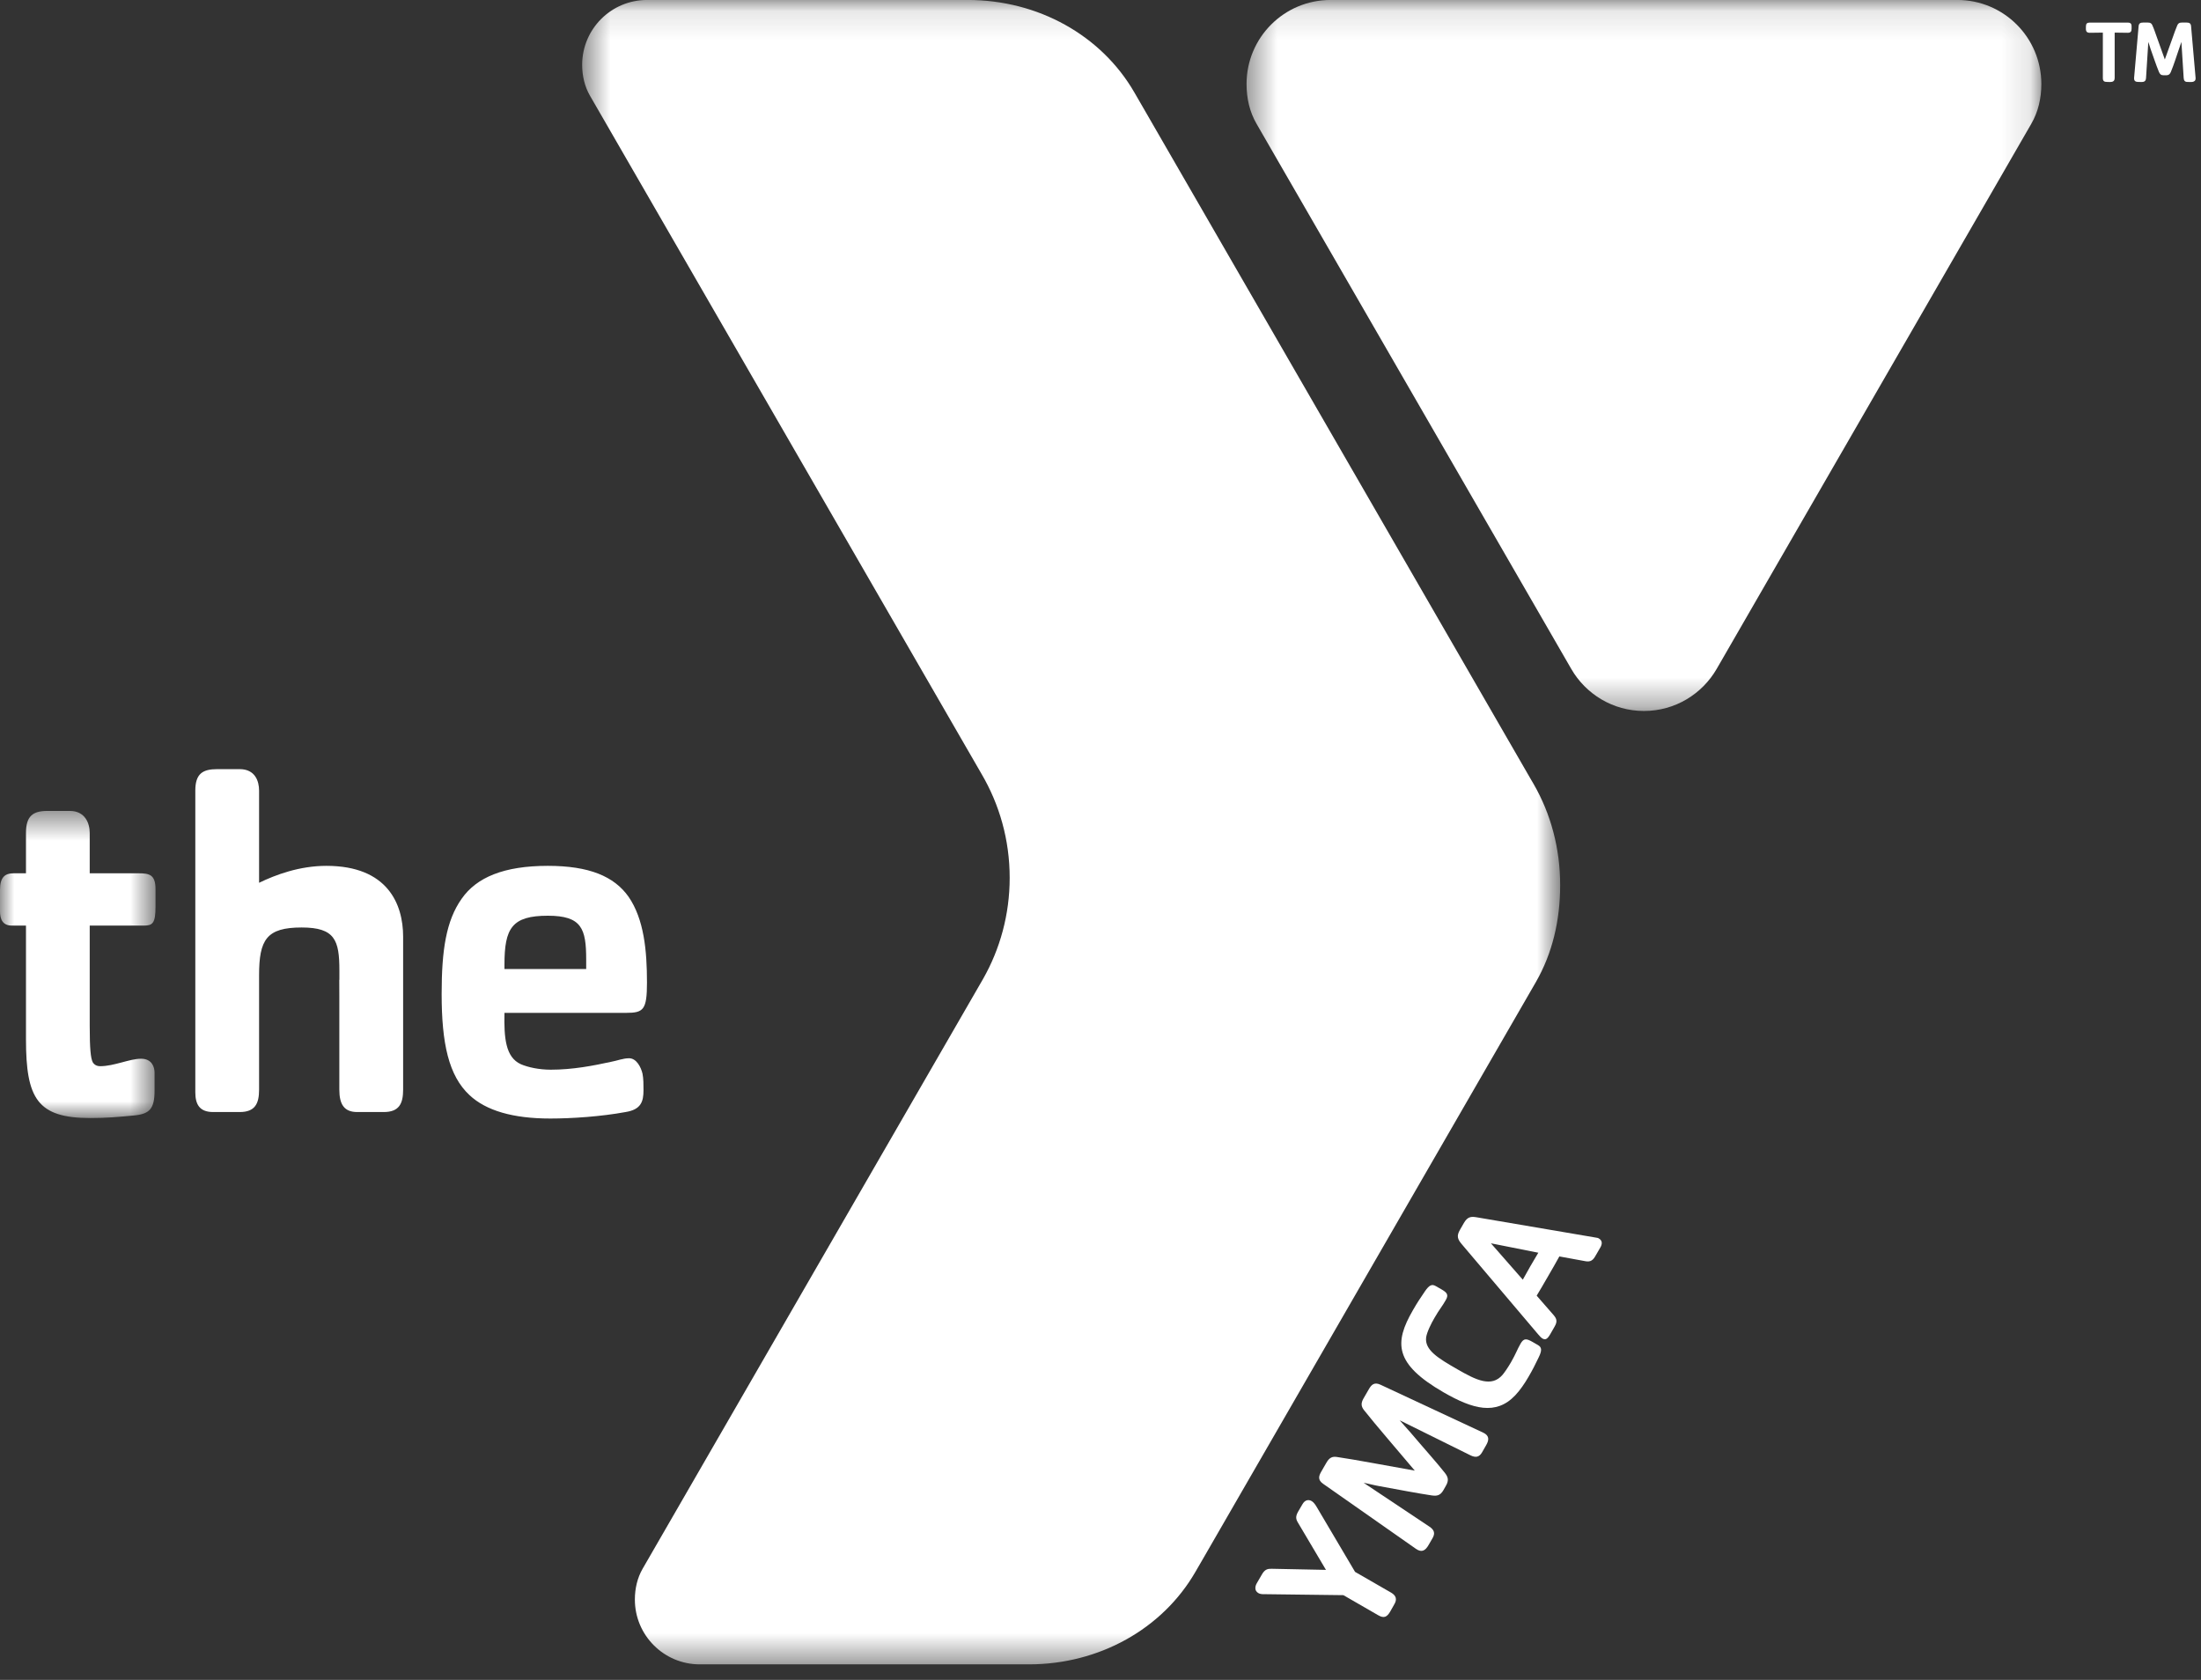 <?xml version="1.0" encoding="UTF-8"?>
<svg width="76px" height="58px" viewBox="0 0 76 58" version="1.1" xmlns="http://www.w3.org/2000/svg" xmlns:xlink="http://www.w3.org/1999/xlink">
    <rect x="0" y="0" width="76" height="58" fill="#333333" stroke="none"/>
    <title>ymca-logo</title>
    <defs>
        <polygon id="path-1" points="0.526 0.113 34.296 0.113 34.296 57.576 0.526 57.576"></polygon>
        <polygon id="path-3" points="0 0.475 5.37 0.475 5.37 11.078 0 11.078"></polygon>
        <polygon id="path-5" points="0.437 0.113 27.881 0.113 27.881 24.66 0.437 24.66"></polygon>
    </defs>
    <g id="ymca-logo" stroke="none" stroke-width="1" fill="none" fill-rule="evenodd">
        <g id="Group-24" transform="translate(0, -0.152)">
            <path d="M73.472,1.284 C73.321,1.284 73.171,1.282 73.019,1.278 L73.019,2.845 C73.019,3.011 72.875,2.981 72.757,2.981 C72.656,2.981 72.611,2.952 72.611,2.845 L72.611,1.278 C72.459,1.282 72.305,1.284 72.156,1.284 C72.003,1.284 72.027,1.168 72.027,1.057 C72.027,0.968 72.069,0.932 72.156,0.932 L73.472,0.932 C73.619,0.932 73.603,1.026 73.603,1.14 C73.603,1.234 73.576,1.284 73.472,1.284" id="Fill-1" fill="#FFFFFF"></path>
            <path d="M75.533,2.981 C75.442,2.981 75.409,2.935 75.402,2.848 L75.323,1.6 C75.295,1.676 75.27,1.756 75.242,1.836 C75.153,2.093 75.065,2.382 74.961,2.631 C74.906,2.763 74.84,2.751 74.712,2.751 C74.617,2.751 74.581,2.714 74.546,2.631 C74.438,2.369 74.354,2.1 74.257,1.836 C74.231,1.759 74.209,1.676 74.181,1.6 L74.102,2.848 C74.092,3.011 73.967,2.981 73.841,2.981 C73.754,2.981 73.69,2.959 73.69,2.861 L73.69,2.839 L73.846,1.053 C73.856,0.957 73.909,0.931 73.997,0.931 L74.166,0.931 C74.246,0.931 74.292,0.953 74.322,1.027 C74.381,1.158 74.426,1.3 74.475,1.434 C74.568,1.692 74.659,1.949 74.751,2.205 C74.844,1.949 74.936,1.692 75.028,1.434 C75.077,1.3 75.123,1.158 75.181,1.027 C75.212,0.953 75.258,0.931 75.338,0.931 L75.508,0.931 C75.595,0.931 75.648,0.957 75.657,1.053 L75.813,2.839 L75.813,2.861 C75.813,3.014 75.636,2.981 75.533,2.981" id="Fill-3" fill="#FFFFFF"></path>
            <g id="Group-7" transform="translate(19.576, 0.039)">
                <mask id="mask-2" fill="white">
                    <use xlink:href="#path-1"></use>
                </mask>
                <g id="Clip-6"></g>
                <path d="M33.384,27.19 L33.264,26.984 L19.829,3.712 L19.594,3.306 C18.456,1.333 16.27,0.112 13.844,0.112 L2.765,0.112 C1.529,0.112 0.526,1.115 0.526,2.351 C0.526,2.734 0.615,3.103 0.792,3.411 L14.316,26.833 C14.934,27.885 15.288,29.109 15.288,30.42 C15.288,31.689 14.955,32.88 14.37,33.91 L2.612,54.278 C2.435,54.584 2.346,54.953 2.346,55.338 C2.346,56.574 3.349,57.576 4.584,57.576 L15.952,57.576 C18.378,57.576 20.562,56.355 21.702,54.382 L21.938,53.975 L33.243,34.391 L33.454,34.026 C34.03,33.028 34.296,31.885 34.296,30.671 C34.296,29.405 33.972,28.21 33.384,27.19 L33.384,27.19 Z" id="Fill-5" fill="#FFFFFF" mask="url(#mask-2)"></path>
            </g>
            <path d="M11.271,30.046 C10.34,30.046 9.515,30.355 8.946,30.631 L8.946,27.448 C8.946,27.12 8.809,26.707 8.275,26.707 L7.501,26.707 C7.002,26.707 6.744,26.861 6.744,27.448 L6.744,37.86 C6.744,38.272 6.881,38.546 7.363,38.546 L8.275,38.546 C8.809,38.546 8.946,38.254 8.946,37.773 L8.946,33.828 C8.946,32.595 9.201,32.174 10.416,32.174 C11.567,32.174 11.719,32.613 11.719,33.659 L11.719,33.982 L11.715,33.982 C11.717,34.148 11.717,34.335 11.717,34.547 L11.717,37.773 C11.717,38.289 11.89,38.546 12.337,38.546 L13.249,38.546 C13.783,38.546 13.92,38.254 13.92,37.773 L13.92,32.491 C13.92,31.37 13.387,30.046 11.271,30.046 L11.271,30.046 Z M17.419,33.453 C17.419,32.197 17.678,31.768 18.917,31.768 C20.087,31.768 20.241,32.214 20.241,33.282 L20.241,33.609 L17.419,33.609 L17.419,33.453 Z M21.721,36.689 C21.514,36.689 21.308,36.774 21.118,36.808 C20.483,36.947 19.776,37.084 19.019,37.084 C18.606,37.084 18.228,36.999 17.986,36.895 C17.454,36.655 17.401,35.983 17.419,35.122 L21.618,35.122 C22.22,35.122 22.34,35.019 22.34,34.073 C22.34,32.971 22.238,31.888 21.704,31.113 C21.205,30.408 20.345,30.046 18.917,30.046 C17.401,30.046 16.455,30.442 15.94,31.183 C15.405,31.94 15.25,32.954 15.25,34.468 C15.25,36.173 15.491,37.292 16.213,37.963 C16.783,38.497 17.712,38.77 19.002,38.77 C19.741,38.77 20.758,38.702 21.6,38.546 C22.134,38.461 22.22,38.187 22.22,37.79 C22.22,37.6 22.22,37.394 22.186,37.222 C22.134,36.999 21.979,36.689 21.721,36.689 L21.721,36.689 Z" id="Fill-8" fill="#FFFFFF"></path>
            <g id="Group-12" transform="translate(0, 27.675)">
                <mask id="mask-4" fill="white">
                    <use xlink:href="#path-3"></use>
                </mask>
                <g id="Clip-11"></g>
                <path d="M4.956,4.434 L3.098,4.434 L3.098,7.894 C3.098,8.702 3.133,9.011 3.202,9.151 C3.254,9.238 3.34,9.288 3.46,9.288 C3.942,9.288 4.474,9.03 4.872,9.03 C5.249,9.03 5.337,9.322 5.337,9.511 L5.337,10.129 C5.337,10.767 5.164,10.94 4.614,10.991 C4.062,11.043 3.685,11.078 3.116,11.078 C1.291,11.078 0.897,10.406 0.897,8.358 L0.897,4.434 L0.414,4.434 C0.087,4.434 -0,4.212 -0,3.935 L-0,3.196 C-0,2.764 0.172,2.628 0.466,2.628 L0.897,2.628 L0.897,1.234 C0.897,0.649 1.137,0.475 1.636,0.475 L2.411,0.475 C2.943,0.475 3.098,0.906 3.098,1.234 L3.098,2.628 L4.785,2.628 C5.164,2.628 5.37,2.678 5.37,3.179 L5.37,3.781 C5.37,4.364 5.267,4.434 4.956,4.434" id="Fill-10" fill="#FFFFFF" mask="url(#mask-4)"></path>
            </g>
            <path d="M45.47,52.189 L46.79,54.422 L48.037,55.14 C48.21,55.242 48.245,55.372 48.147,55.538 L48.005,55.79 C47.893,55.981 47.791,56.036 47.589,55.919 L46.387,55.226 L43.652,55.192 C43.573,55.195 43.501,55.185 43.449,55.153 C43.305,55.07 43.341,54.912 43.394,54.819 L43.575,54.508 C43.675,54.334 43.772,54.312 43.91,54.315 L45.785,54.353 L44.821,52.727 C44.749,52.609 44.724,52.517 44.824,52.342 L44.972,52.089 C45.059,51.936 45.18,51.914 45.292,51.978 C45.361,52.016 45.433,52.122 45.47,52.189" id="Fill-13" fill="#FFFFFF"></path>
            <path d="M51.314,50.052 L51.175,50.295 C51.075,50.468 50.951,50.482 50.781,50.401 L48.332,49.189 C48.433,49.309 48.58,49.47 48.692,49.596 C49.129,50.113 49.607,50.643 49.887,50.999 C49.998,51.139 50.039,51.258 49.928,51.447 L49.842,51.599 C49.731,51.79 49.614,51.808 49.434,51.782 C48.987,51.716 48.282,51.582 47.617,51.46 C47.448,51.431 47.241,51.374 47.087,51.347 L49.36,52.862 C49.517,52.968 49.566,53.083 49.467,53.255 L49.326,53.499 C49.222,53.677 49.099,53.771 48.894,53.628 L45.687,51.381 C45.49,51.245 45.541,51.104 45.621,50.964 L45.804,50.647 C45.899,50.484 45.999,50.431 46.156,50.454 C46.815,50.549 47.968,50.772 48.852,50.926 C48.276,50.239 47.503,49.352 47.093,48.83 C46.996,48.703 46.99,48.591 47.084,48.43 L47.269,48.11 C47.351,47.97 47.448,47.858 47.665,47.959 L51.213,49.614 C51.436,49.72 51.419,49.872 51.314,50.052" id="Fill-15" fill="#FFFFFF"></path>
            <path d="M53.134,47.009 C53.006,47.272 52.935,47.421 52.779,47.688 C52.655,47.903 52.487,48.154 52.316,48.331 C51.653,49.026 50.853,48.803 49.846,48.223 C48.143,47.239 48.135,46.514 48.789,45.385 C48.943,45.117 49.038,44.977 49.2,44.739 C49.355,44.511 49.448,44.481 49.578,44.556 L49.769,44.665 C49.976,44.784 50.027,44.862 49.918,45.045 C49.797,45.261 49.706,45.349 49.53,45.656 C49.421,45.841 49.265,46.154 49.243,46.335 C49.198,46.764 49.65,47.041 50.317,47.424 C50.972,47.803 51.503,48.064 51.887,47.614 C51.964,47.52 52.07,47.364 52.175,47.184 C52.351,46.877 52.383,46.754 52.506,46.54 C52.614,46.355 52.703,46.36 52.914,46.481 L53.105,46.591 C53.232,46.665 53.254,46.763 53.134,47.009" id="Fill-17" fill="#FFFFFF"></path>
            <path d="M51.481,43.078 L52.582,44.334 C52.658,44.2 52.745,44.04 52.842,43.871 C52.944,43.691 53.022,43.572 53.118,43.403 L51.481,43.078 Z M55.261,43.219 L55.077,43.536 C54.973,43.716 54.857,43.719 54.717,43.691 L53.844,43.531 C53.706,43.783 53.598,43.968 53.45,44.223 C53.309,44.466 53.186,44.682 53.061,44.886 L53.61,45.515 C53.737,45.656 53.798,45.753 53.682,45.95 L53.529,46.217 C53.415,46.415 53.345,46.413 53.258,46.363 C53.225,46.344 53.164,46.286 53.106,46.214 L50.474,43.108 C50.332,42.94 50.288,42.828 50.41,42.616 L50.547,42.378 C50.672,42.161 50.791,42.144 51.001,42.182 L55.106,42.881 C55.143,42.886 55.178,42.891 55.207,42.91 C55.351,42.993 55.314,43.125 55.261,43.219 L55.261,43.219 Z" id="Fill-19" fill="#FFFFFF"></path>
            <g id="Group-23" transform="translate(42.606, 0.039)">
                <mask id="mask-6" fill="white">
                    <use xlink:href="#path-5"></use>
                </mask>
                <g id="Clip-22"></g>
                <path d="M24.981,0.112 L3.336,0.112 C1.733,0.112 0.437,1.411 0.437,3.013 C0.437,3.512 0.545,3.979 0.783,4.389 L11.648,23.206 C12.147,24.074 13.086,24.66 14.159,24.66 C15.234,24.66 16.17,24.074 16.671,23.206 L27.533,4.389 C27.771,3.979 27.881,3.512 27.881,3.013 C27.881,1.411 26.584,0.112 24.981,0.112" id="Fill-21" fill="#FFFFFF" mask="url(#mask-6)"></path>
            </g>
        </g>
    </g>
</svg>